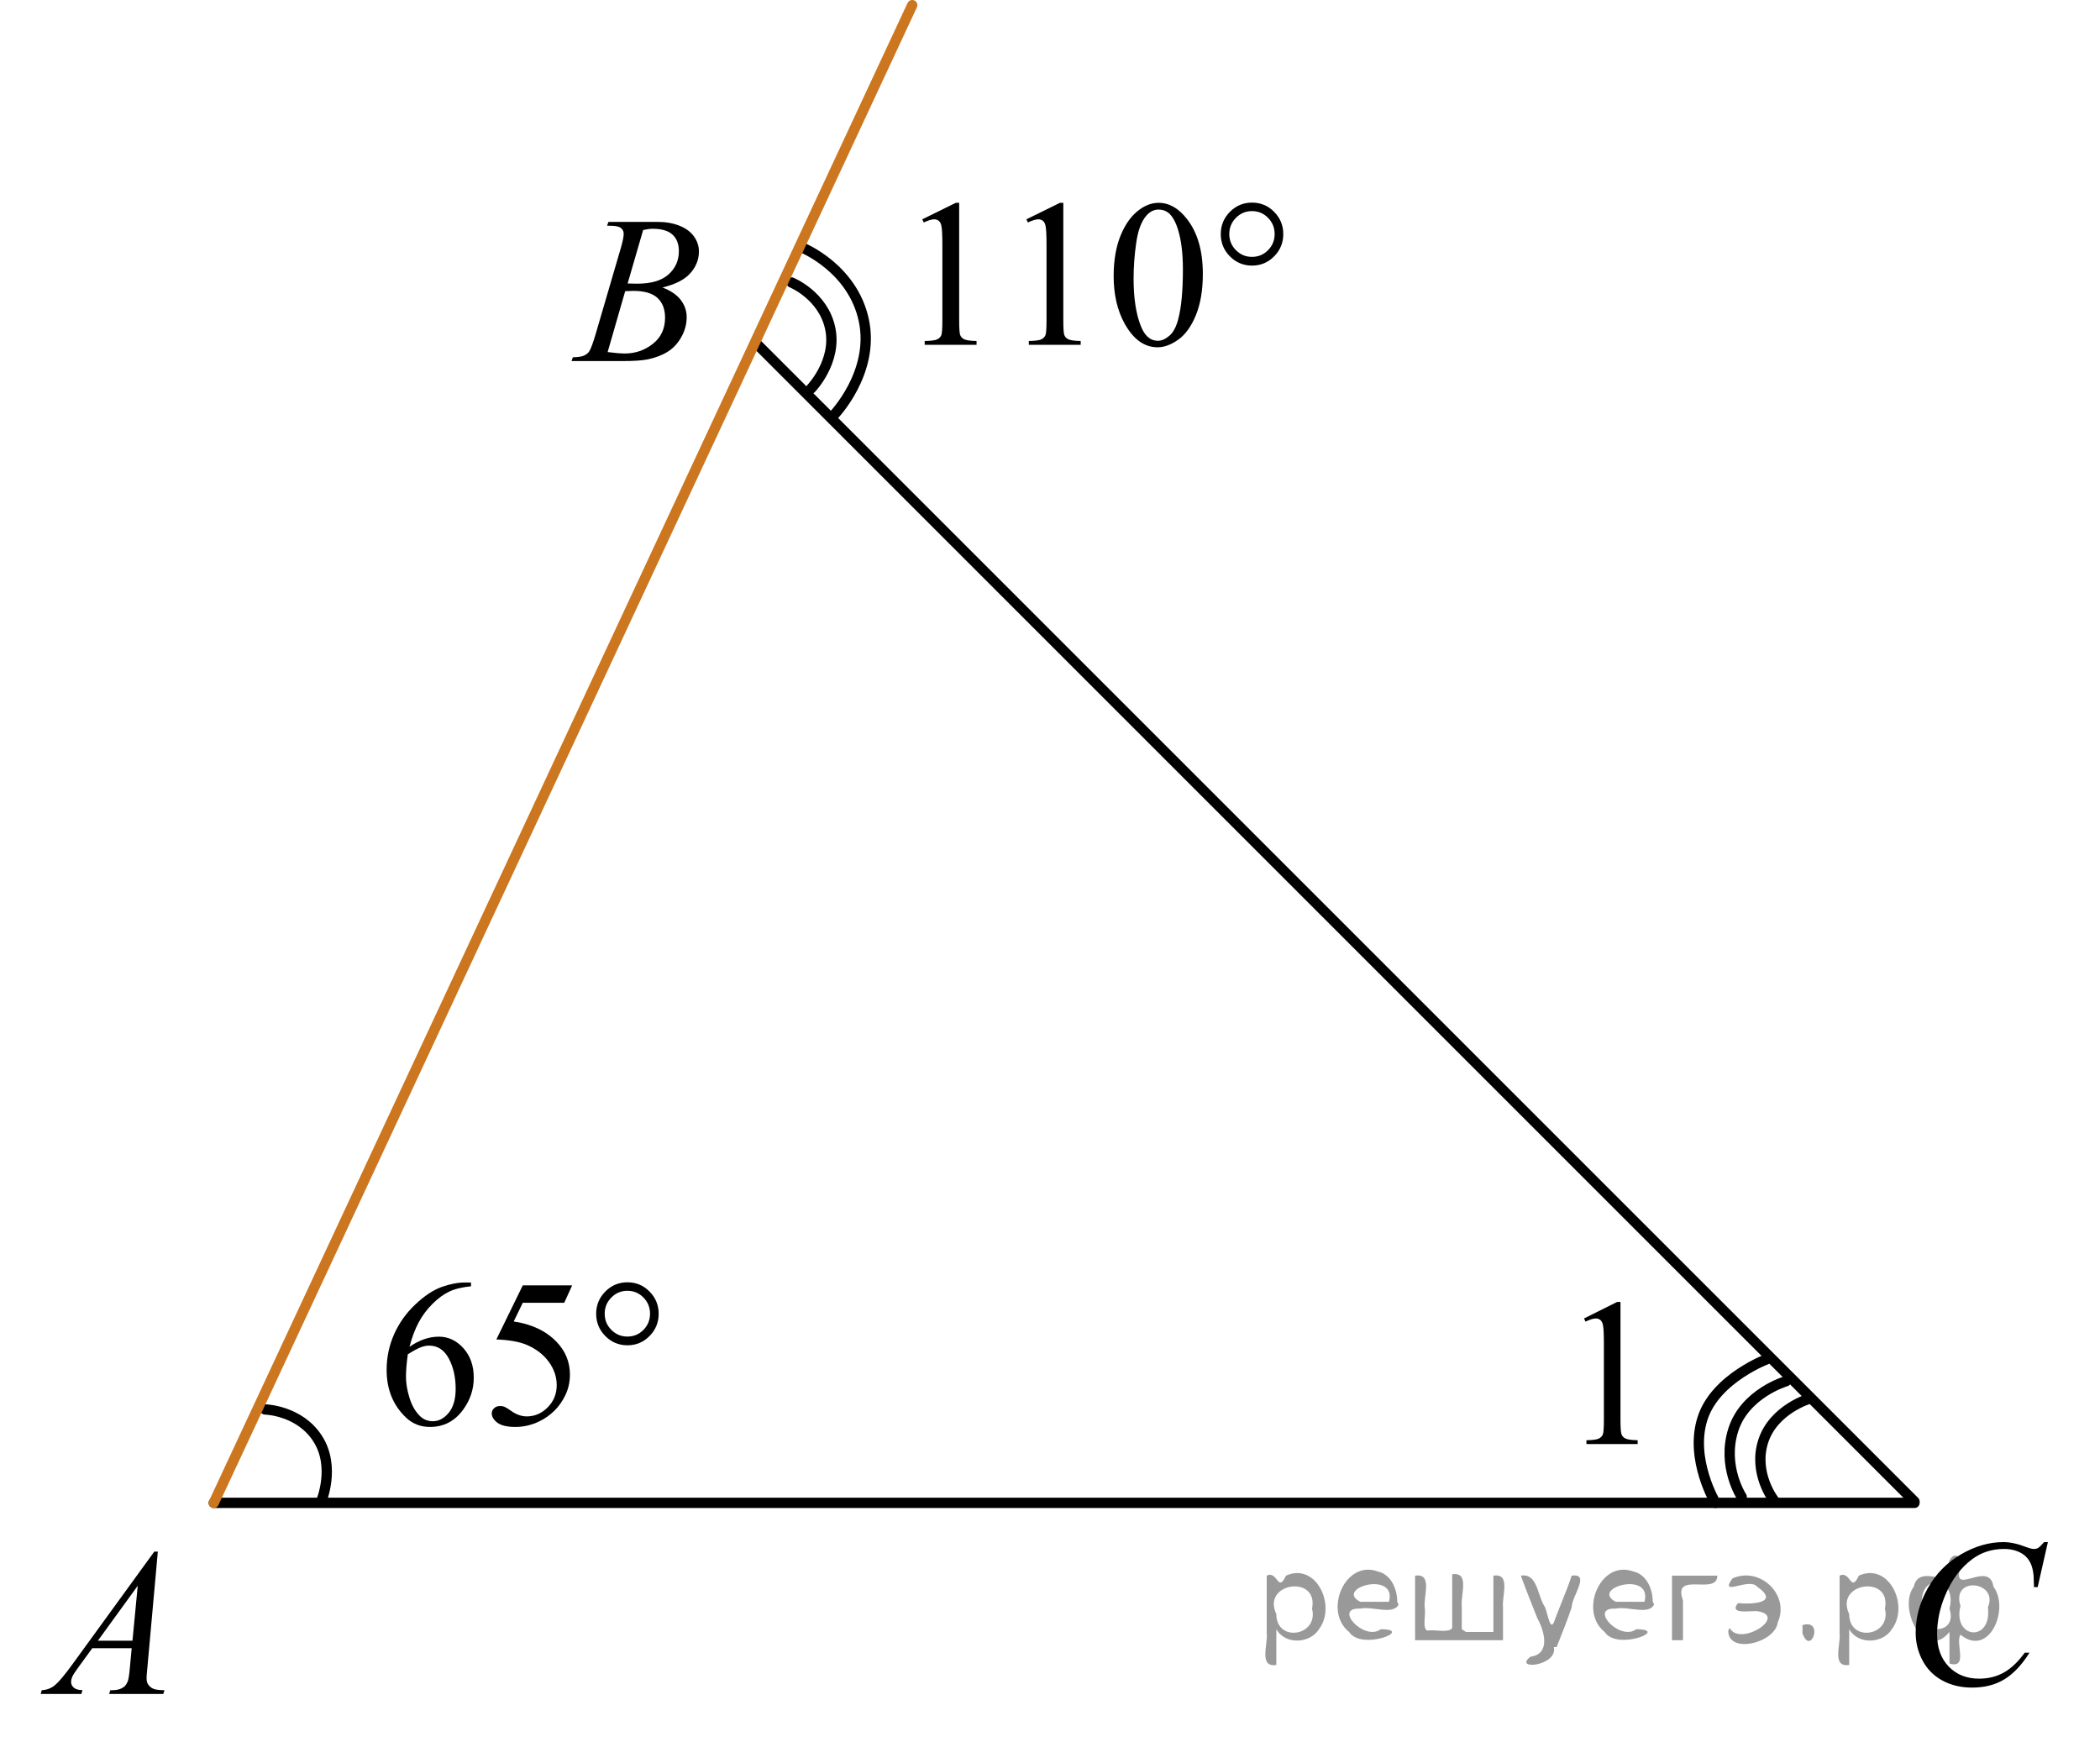 <?xml version="1.0" encoding="utf-8"?>
<!-- Generator: Adobe Illustrator 16.0.0, SVG Export Plug-In . SVG Version: 6.00 Build 0)  -->
<!DOCTYPE svg PUBLIC "-//W3C//DTD SVG 1.1//EN" "http://www.w3.org/Graphics/SVG/1.1/DTD/svg11.dtd">
<svg version="1.1" id="Слой_1" xmlns="http://www.w3.org/2000/svg" xmlns:xlink="http://www.w3.org/1999/xlink" x="0px" y="0px"
	 width="152.863px" height="126.796px" viewBox="89.693 3.094 152.863 126.796"
	 enable-background="new 89.693 3.094 152.863 126.796" xml:space="preserve">
<g id="Слой_1_1_">
</g>
<g id="Слой_1_2_">
</g>
<line fill="none" stroke="#000000" stroke-width="0.75" stroke-linecap="round" stroke-linejoin="round" stroke-miterlimit="10" x1="105.254" y1="112.501" x2="229.051" y2="112.501"/>
<line fill="none" stroke="#000000" stroke-width="0.75" stroke-linecap="round" stroke-linejoin="round" stroke-miterlimit="10" x1="229.051" y1="112.402" x2="144.736" y2="28.087"/>
<g>
	<g>
		<defs>
			<rect id="SVGID_1_" x="89.693" y="112.501" width="15.125" height="16.699"/>
		</defs>
		<clipPath id="SVGID_2_">
			<use xlink:href="#SVGID_1_"  overflow="visible"/>
		</clipPath>
		<g clip-path="url(#SVGID_2_)">
			<path d="M101.182,116.048l-0.76,8.431c-0.041,0.394-0.06,0.652-0.06,0.777c0,0.199,0.037,0.351,0.111,0.456
				c0.094,0.144,0.221,0.251,0.381,0.321c0.16,0.069,0.43,0.104,0.809,0.104l-0.082,0.276h-3.943l0.082-0.276
				h0.17c0.32,0,0.58-0.07,0.781-0.209c0.144-0.095,0.254-0.252,0.334-0.472
				c0.053-0.154,0.105-0.518,0.154-1.091l0.119-1.285h-2.867l-1.018,1.397c-0.232,0.314-0.377,0.539-0.435,0.676
				c-0.06,0.138-0.09,0.266-0.09,0.386c0,0.159,0.065,0.296,0.191,0.41c0.129,0.115,0.34,0.178,0.637,0.188
				l-0.082,0.276h-2.961l0.08-0.276c0.365-0.015,0.685-0.139,0.965-0.37c0.277-0.231,0.693-0.727,1.244-1.483
				l5.982-8.236H101.182L101.182,116.048z M99.719,118.536l-2.902,3.999h2.519L99.719,118.536z"/>
		</g>
	</g>
</g>
<g>
	<g>
		<defs>
			<rect id="SVGID_3_" x="128.676" y="15.468" width="15.125" height="16.698"/>
		</defs>
		<clipPath id="SVGID_4_">
			<use xlink:href="#SVGID_3_"  overflow="visible"/>
		</clipPath>
		<g clip-path="url(#SVGID_4_)">
			<path d="M133.881,19.523l0.103-0.276h3.574c0.6,0,1.135,0.095,1.605,0.284s0.822,0.453,1.057,0.792
				s0.35,0.698,0.35,1.076c0,0.583-0.207,1.11-0.623,1.581s-1.094,0.818-2.035,1.043
				c0.606,0.229,1.051,0.533,1.338,0.911c0.285,0.379,0.428,0.795,0.428,1.248c0,0.504-0.129,0.984-0.385,1.442
				c-0.256,0.459-0.584,0.815-0.986,1.069c-0.4,0.254-0.885,0.44-1.451,0.56c-0.402,0.085-1.033,0.127-1.891,0.127
				h-3.67l0.096-0.276c0.385-0.01,0.646-0.048,0.783-0.112c0.197-0.085,0.338-0.196,0.422-0.336
				c0.117-0.19,0.275-0.623,0.473-1.301l1.795-6.136c0.152-0.519,0.229-0.882,0.229-1.092
				c0-0.184-0.068-0.33-0.203-0.436c-0.137-0.107-0.393-0.161-0.771-0.161
				C134.033,19.53,133.953,19.529,133.881,19.523z M133.924,28.724c0.533,0.069,0.949,0.104,1.248,0.104
				c0.769,0,1.449-0.234,2.043-0.703c0.594-0.468,0.889-1.103,0.889-1.905c0-0.613-0.182-1.092-0.549-1.435
				s-0.959-0.516-1.777-0.516c-0.156,0-0.35,0.008-0.576,0.022L133.924,28.724z M135.379,23.731
				c0.32,0.01,0.551,0.015,0.695,0.015c1.023,0,1.785-0.225,2.285-0.676s0.75-1.016,0.75-1.693
				c0-0.513-0.152-0.913-0.459-1.199c-0.305-0.286-0.793-0.43-1.461-0.43c-0.178,0-0.404,0.03-0.68,0.09
				L135.379,23.731z"/>
		</g>
	</g>
</g>
<g>
	<g>
		<defs>
			<rect id="SVGID_5_" x="226.051" y="111.812" width="16.506" height="18.078"/>
		</defs>
		<clipPath id="SVGID_6_">
			<use xlink:href="#SVGID_5_"  overflow="visible"/>
		</clipPath>
		<g clip-path="url(#SVGID_6_)">
			<path d="M238.764,115.355l-0.746,3.279h-0.266l-0.029-0.822c-0.025-0.299-0.082-0.565-0.17-0.799
				c-0.09-0.234-0.223-0.438-0.4-0.609c-0.176-0.172-0.4-0.305-0.672-0.402s-0.57-0.146-0.9-0.146
				c-0.883,0-1.652,0.244-2.312,0.732c-0.844,0.623-1.504,1.502-1.98,2.637c-0.395,0.935-0.592,1.885-0.592,2.846
				c0,0.981,0.283,1.764,0.85,2.35c0.566,0.584,1.303,0.877,2.209,0.877c0.685,0,1.295-0.154,1.83-0.463
				c0.533-0.309,1.029-0.785,1.488-1.426h0.348c-0.543,0.871-1.145,1.512-1.803,1.922
				c-0.66,0.412-1.451,0.617-2.373,0.617c-0.816,0-1.541-0.174-2.172-0.519s-1.109-0.832-1.44-1.461
				c-0.33-0.627-0.496-1.301-0.496-2.023c0-1.105,0.293-2.182,0.879-3.227s1.391-1.867,2.412-2.465
				c1.023-0.598,2.053-0.896,3.092-0.896c0.488,0,1.035,0.117,1.641,0.352c0.266,0.1,0.459,0.148,0.576,0.148
				c0.119,0,0.223-0.023,0.31-0.074c0.088-0.049,0.236-0.191,0.443-0.426H238.764L238.764,115.355z"/>
		</g>
	</g>
</g>
<g>
	<g>
		<defs>
			<rect id="SVGID_7_" x="202.382" y="94.296" width="9.531" height="16.697"/>
		</defs>
		<clipPath id="SVGID_8_">
			<use xlink:href="#SVGID_7_"  overflow="visible"/>
		</clipPath>
		<g clip-path="url(#SVGID_8_)">
			<path d="M204.997,99.076l2.412-1.203h0.242v8.558c0,0.568,0.023,0.922,0.07,1.062
				c0.045,0.14,0.143,0.246,0.289,0.321c0.144,0.074,0.443,0.117,0.891,0.127v0.276h-3.728v-0.276
				c0.467-0.01,0.769-0.051,0.906-0.123s0.232-0.17,0.285-0.292s0.08-0.487,0.08-1.095v-5.471
				c0-0.737-0.023-1.211-0.072-1.42c-0.035-0.16-0.098-0.277-0.188-0.352c-0.09-0.075-0.197-0.112-0.324-0.112
				c-0.182,0-0.432,0.077-0.754,0.231L204.997,99.076z"/>
		</g>
	</g>
</g>
<g>
	<g>
		<defs>
			<rect id="SVGID_9_" x="114.893" y="92.879" width="26.178" height="18.078"/>
		</defs>
		<clipPath id="SVGID_10_">
			<use xlink:href="#SVGID_9_"  overflow="visible"/>
		</clipPath>
		<g clip-path="url(#SVGID_10_)">
			<path d="M123.978,96.457v0.276c-0.65,0.065-1.182,0.195-1.594,0.392c-0.412,0.197-0.818,0.497-1.221,0.9
				s-0.736,0.853-1,1.349c-0.264,0.495-0.484,1.084-0.662,1.766c0.711-0.492,1.424-0.739,2.139-0.739
				c0.685,0,1.279,0.279,1.783,0.837s0.756,1.274,0.756,2.151c0,0.846-0.256,1.618-0.764,2.315
				c-0.611,0.846-1.42,1.27-2.426,1.27c-0.685,0-1.268-0.23-1.746-0.688c-0.938-0.892-1.406-2.046-1.406-3.466
				c0-0.906,0.18-1.768,0.539-2.584c0.361-0.816,0.875-1.541,1.543-2.174c0.668-0.632,1.309-1.058,1.92-1.277
				c0.613-0.219,1.182-0.328,1.711-0.328H123.978z M119.377,101.686c-0.09,0.672-0.133,1.215-0.133,1.628
				c0,0.478,0.086,0.997,0.262,1.558c0.176,0.56,0.435,1.004,0.781,1.333c0.252,0.234,0.557,0.352,0.918,0.352
				c0.428,0,0.812-0.205,1.15-0.613s0.506-0.99,0.506-1.747c0-0.852-0.168-1.589-0.502-2.211
				c-0.336-0.623-0.812-0.934-1.43-0.934c-0.188,0-0.389,0.04-0.602,0.119
				C120.113,101.25,119.795,101.422,119.377,101.686z"/>
			<path d="M131.342,96.666l-0.578,1.27h-3.018l-0.66,1.359c1.309,0.194,2.344,0.685,3.109,1.472
				c0.656,0.677,0.984,1.474,0.984,2.39c0,0.533-0.107,1.026-0.322,1.48s-0.484,0.839-0.81,1.157
				c-0.326,0.319-0.688,0.575-1.088,0.769c-0.566,0.274-1.15,0.411-1.746,0.411c-0.602,0-1.039-0.103-1.315-0.31
				c-0.273-0.206-0.41-0.434-0.41-0.683c0-0.14,0.057-0.263,0.17-0.37s0.258-0.16,0.43-0.16
				c0.129,0,0.24,0.019,0.336,0.06c0.098,0.04,0.262,0.142,0.492,0.306c0.371,0.259,0.746,0.389,1.125,0.389
				c0.578,0,1.084-0.221,1.522-0.661c0.435-0.44,0.654-0.977,0.654-1.609c0-0.612-0.195-1.184-0.584-1.714
				c-0.391-0.53-0.928-0.94-1.613-1.23c-0.537-0.224-1.272-0.353-2.197-0.388l1.924-3.937H131.342z"/>
		</g>
	</g>
	<g>
		<defs>
			<rect id="SVGID_11_" x="114.893" y="92.879" width="26.178" height="18.078"/>
		</defs>
		<clipPath id="SVGID_12_">
			<use xlink:href="#SVGID_11_"  overflow="visible"/>
		</clipPath>
		<g clip-path="url(#SVGID_12_)">
			<path d="M137.639,98.736c0,0.632-0.223,1.172-0.666,1.62s-0.979,0.673-1.605,0.673
				c-0.631,0-1.17-0.225-1.613-0.673s-0.666-0.988-0.666-1.62c0-0.633,0.223-1.173,0.666-1.621
				s0.982-0.672,1.613-0.672c0.627,0,1.162,0.224,1.605,0.672S137.639,98.103,137.639,98.736z M137.01,98.728
				c0-0.458-0.16-0.851-0.48-1.177s-0.711-0.489-1.17-0.489c-0.453,0-0.842,0.163-1.164,0.489
				c-0.324,0.326-0.486,0.719-0.486,1.177c0,0.463,0.162,0.856,0.486,1.18c0.322,0.324,0.711,0.486,1.164,0.486
				c0.459,0,0.85-0.162,1.17-0.486C136.85,99.584,137.01,99.191,137.01,98.728z"/>
		</g>
	</g>
</g>
<g>
	<g>
		<defs>
			<rect id="SVGID_13_" x="154.193" y="14.299" width="31.699" height="18.078"/>
		</defs>
		<clipPath id="SVGID_14_">
			<use xlink:href="#SVGID_13_"  overflow="visible"/>
		</clipPath>
		<g clip-path="url(#SVGID_14_)">
			<path d="M156.826,19.06l2.443-1.202h0.244v8.552c0,0.568,0.023,0.922,0.07,1.06
				c0.047,0.14,0.144,0.247,0.293,0.321c0.146,0.075,0.447,0.117,0.902,0.127v0.276h-3.775v-0.276
				c0.473-0.01,0.779-0.051,0.918-0.123s0.234-0.169,0.289-0.291c0.053-0.122,0.08-0.487,0.08-1.095v-5.467
				c0-0.737-0.023-1.21-0.074-1.42c-0.033-0.159-0.096-0.276-0.188-0.351s-0.201-0.112-0.33-0.112
				c-0.182,0-0.435,0.077-0.762,0.231L156.826,19.06z"/>
			<path d="M164.406,19.06l2.443-1.202h0.244v8.552c0,0.568,0.023,0.922,0.07,1.06
				c0.047,0.14,0.144,0.247,0.293,0.321c0.148,0.075,0.449,0.117,0.902,0.127v0.276h-3.775v-0.276
				c0.475-0.01,0.781-0.051,0.918-0.123c0.139-0.072,0.234-0.169,0.289-0.291s0.082-0.487,0.082-1.095v-5.467
				c0-0.737-0.025-1.21-0.074-1.42c-0.035-0.159-0.098-0.276-0.19-0.351c-0.09-0.074-0.201-0.112-0.328-0.112
				c-0.184,0-0.438,0.077-0.764,0.231L164.406,19.06z"/>
			<path d="M170.758,23.191c0-1.155,0.174-2.15,0.519-2.984c0.344-0.834,0.803-1.455,1.377-1.863
				c0.443-0.323,0.902-0.485,1.377-0.485c0.769,0,1.459,0.396,2.072,1.188c0.764,0.981,1.147,2.311,1.147,3.988
				c0,1.176-0.168,2.174-0.502,2.995c-0.336,0.822-0.764,1.418-1.285,1.789s-1.023,0.557-1.506,0.557
				c-0.959,0-1.756-0.57-2.393-1.711C171.027,25.702,170.758,24.545,170.758,23.191z M172.209,23.377
				c0,1.395,0.17,2.532,0.512,3.413c0.281,0.742,0.699,1.113,1.258,1.113c0.266,0,0.543-0.121,0.83-0.362
				c0.285-0.241,0.502-0.646,0.65-1.214c0.227-0.856,0.34-2.063,0.34-3.622c0-1.155-0.117-2.119-0.355-2.891
				c-0.176-0.573-0.406-0.979-0.688-1.218c-0.203-0.164-0.447-0.246-0.732-0.246c-0.336,0-0.635,0.151-0.896,0.455
				c-0.355,0.414-0.598,1.063-0.725,1.949C172.273,21.642,172.209,22.516,172.209,23.377z"/>
		</g>
	</g>
	<g>
		<defs>
			<rect id="SVGID_15_" x="154.193" y="14.299" width="31.699" height="18.078"/>
		</defs>
		<clipPath id="SVGID_16_">
			<use xlink:href="#SVGID_15_"  overflow="visible"/>
		</clipPath>
		<g clip-path="url(#SVGID_16_)">
			<path d="M183.106,20.136c0,0.632-0.223,1.172-0.666,1.62c-0.445,0.448-0.981,0.673-1.607,0.673
				c-0.631,0-1.17-0.225-1.613-0.673s-0.666-0.988-0.666-1.62c0-0.633,0.223-1.173,0.666-1.621
				s0.982-0.672,1.613-0.672c0.627,0,1.162,0.224,1.607,0.672C182.883,18.963,183.106,19.503,183.106,20.136z
				 M182.477,20.128c0-0.458-0.16-0.851-0.482-1.177c-0.32-0.326-0.711-0.489-1.17-0.489
				c-0.453,0-0.842,0.163-1.164,0.489c-0.324,0.326-0.486,0.719-0.486,1.177c0,0.463,0.162,0.856,0.486,1.18
				c0.322,0.324,0.711,0.486,1.164,0.486c0.459,0,0.85-0.162,1.17-0.486
				C182.316,20.985,182.477,20.591,182.477,20.128z"/>
		</g>
	</g>
</g>
<path fill="none" stroke="#000000" stroke-width="0.75" stroke-linecap="round" stroke-linejoin="round" stroke-miterlimit="10" d="
	M148.736,31.377c0,0,1.898-1.965,1.391-4.373c-0.508-2.407-2.818-3.344-2.818-3.344"/>
<path fill="none" stroke="#000000" stroke-width="0.75" stroke-linecap="round" stroke-linejoin="round" stroke-miterlimit="10" d="
	M150.371,33.333c0,0,3.01-3.106,2.203-6.912c-0.805-3.807-4.465-5.29-4.465-5.29"/>
<path fill="none" stroke="#000000" stroke-width="0.75" stroke-linecap="round" stroke-linejoin="round" stroke-miterlimit="10" d="
	M113.07,112.402c0,0,1.076-2.515-0.258-4.583c-1.332-2.068-3.826-2.119-3.826-2.119"/>
<path fill="none" stroke="#000000" stroke-width="0.75" stroke-linecap="round" stroke-linejoin="round" stroke-miterlimit="10" d="
	M221.419,104.911c0,0-2.625,0.764-3.379,3.107c-0.754,2.342,0.787,4.301,0.787,4.301"/>
<path fill="none" stroke="#000000" stroke-width="0.75" stroke-linecap="round" stroke-linejoin="round" stroke-miterlimit="10" d="
	M219.704,103.645c0,0-2.984,0.866-3.838,3.528c-0.856,2.662,0.609,4.893,0.609,4.893"/>
<path fill="none" stroke="#000000" stroke-width="0.75" stroke-linecap="round" stroke-linejoin="round" stroke-miterlimit="10" d="
	M218.448,101.983c0,0-3.875,1.402-4.826,4.372c-0.955,2.971,0.947,6.146,0.947,6.146"/>
<line fill="none" stroke="#CC761F" stroke-width="0.75" stroke-linecap="round" stroke-linejoin="round" stroke-miterlimit="10" x1="105.254" y1="112.501" x2="156.096" y2="3.469"/>
<g style="stroke:none;fill:#000;fill-opacity:0.4" > <path d="m 182.6,121.8 c 0,0.8 0,1.6 0,2.5 -1.3,0.2 -0.6,-1.5 -0.7,-2.3 0,-1.4 0,-2.8 0,-4.2 0.8,-0.4 0.8,1.3 1.4,0.0 2.2,-1.0 3.7,2.2 2.4,3.9 -0.6,1.0 -2.4,1.2 -3.1,0.0 z m 2.6,-1.6 c 0.5,-2.5 -3.7,-1.9 -2.6,0.4 0.0,2.1 3.1,1.6 2.6,-0.4 z" /> <path d="m 191.5,119.9 c -0.4,0.8 -1.9,0.1 -2.8,0.3 -2.0,-0.1 0.3,2.4 1.5,1.5 2.5,0.0 -1.4,1.6 -2.3,0.2 -1.9,-1.5 -0.3,-5.3 2.1,-4.4 0.9,0.2 1.4,1.2 1.4,2.2 z m -0.7,-0.2 c 0.6,-2.3 -4.0,-1.0 -2.1,0.0 0.7,0 1.4,-0.0 2.1,-0.0 z" /> <path d="m 196.4,121.9 c 0.6,0 1.3,0 2.0,0 0,-1.3 0,-2.7 0,-4.1 1.3,-0.2 0.6,1.5 0.7,2.3 0,0.8 0,1.6 0,2.4 -2.1,0 -4.2,0 -6.4,0 0,-1.5 0,-3.1 0,-4.7 1.3,-0.2 0.6,1.5 0.7,2.3 0.1,0.5 -0.2,1.6 0.2,1.7 0.5,-0.1 1.6,0.2 1.8,-0.2 0,-1.3 0,-2.6 0,-3.9 1.3,-0.2 0.6,1.5 0.7,2.3 0,0.5 0,1.1 0,1.7 z" /> <path d="m 202.8,123.0 c 0.3,1.4 -3.0,1.7 -1.7,0.7 1.5,-0.2 1.0,-1.9 0.5,-2.8 -0.4,-1.0 -0.8,-2.0 -1.2,-3.1 1.2,-0.2 1.2,1.4 1.7,2.2 0.2,0.2 0.4,1.9 0.7,1.2 0.4,-1.1 0.9,-2.2 1.3,-3.4 1.4,-0.2 0.0,1.5 -0.0,2.3 -0.3,0.9 -0.7,1.9 -1.1,2.9 z" /> <path d="m 210.1,119.9 c -0.4,0.8 -1.9,0.1 -2.8,0.3 -2.0,-0.1 0.3,2.4 1.5,1.5 2.5,0.0 -1.4,1.6 -2.3,0.2 -1.9,-1.5 -0.3,-5.3 2.1,-4.4 0.9,0.2 1.4,1.2 1.4,2.2 z m -0.7,-0.2 c 0.6,-2.3 -4.0,-1.0 -2.1,0.0 0.7,0 1.4,-0.0 2.1,-0.0 z" /> <path d="m 211.4,122.5 c 0,-1.5 0,-3.1 0,-4.7 1.1,0 2.2,0 3.3,0 0.0,1.5 -3.3,-0.4 -2.5,1.8 0,0.9 0,1.9 0,2.9 -0.2,0 -0.5,0 -0.7,0 z" /> <path d="m 215.6,121.6 c 0.7,1.4 4.2,-0.8 2.1,-1.2 -0.5,-0.1 -2.2,0.3 -1.5,-0.6 1.0,0.1 3.1,0.0 1.4,-1.2 -0.6,-0.7 -2.8,0.8 -1.8,-0.6 2.0,-0.9 4.2,1.2 3.3,3.2 -0.2,1.5 -3.5,2.3 -3.6,0.7 l 0,-0.1 0,-0.0 0,0 z" /> <path d="m 220.9,121.4 c 1.6,-0.5 0.6,2.3 -0.0,0.6 -0.0,-0.2 0.0,-0.4 0.0,-0.6 z" /> <path d="m 224.3,121.8 c 0,0.8 0,1.6 0,2.5 -1.3,0.2 -0.6,-1.5 -0.7,-2.3 0,-1.4 0,-2.8 0,-4.2 0.8,-0.4 0.8,1.3 1.4,0.0 2.2,-1.0 3.7,2.2 2.4,3.9 -0.6,1.0 -2.4,1.2 -3.1,0.0 z m 2.6,-1.6 c 0.5,-2.5 -3.7,-1.9 -2.6,0.4 0.0,2.1 3.1,1.6 2.6,-0.4 z" /> <path d="m 229.6,120.1 c -0.8,1.9 2.7,2.3 2.0,0.1 0.6,-2.4 -2.3,-2.7 -2.0,-0.1 z m 2.0,4.2 c 0,-0.8 0,-1.6 0,-2.4 -1.8,2.2 -3.8,-1.7 -2.6,-3.3 0.4,-1.8 3.0,0.3 2.6,-1.1 -0.4,-1.1 0.9,-1.8 0.8,-0.3 -0.7,2.2 2.1,-0.6 2.4,1.4 1.2,1.6 -0.3,5.2 -2.4,3.5 -0.4,0.6 0.6,2.5 -0.8,2.1 z m 2.8,-4.2 c 0.8,-1.9 -2.7,-2.3 -2.0,-0.1 -0.6,2.4 2.3,2.7 2.0,0.1 z" /> </g></svg>

<!--File created and owned by https://sdamgia.ru. Copying is prohibited. All rights reserved.-->
